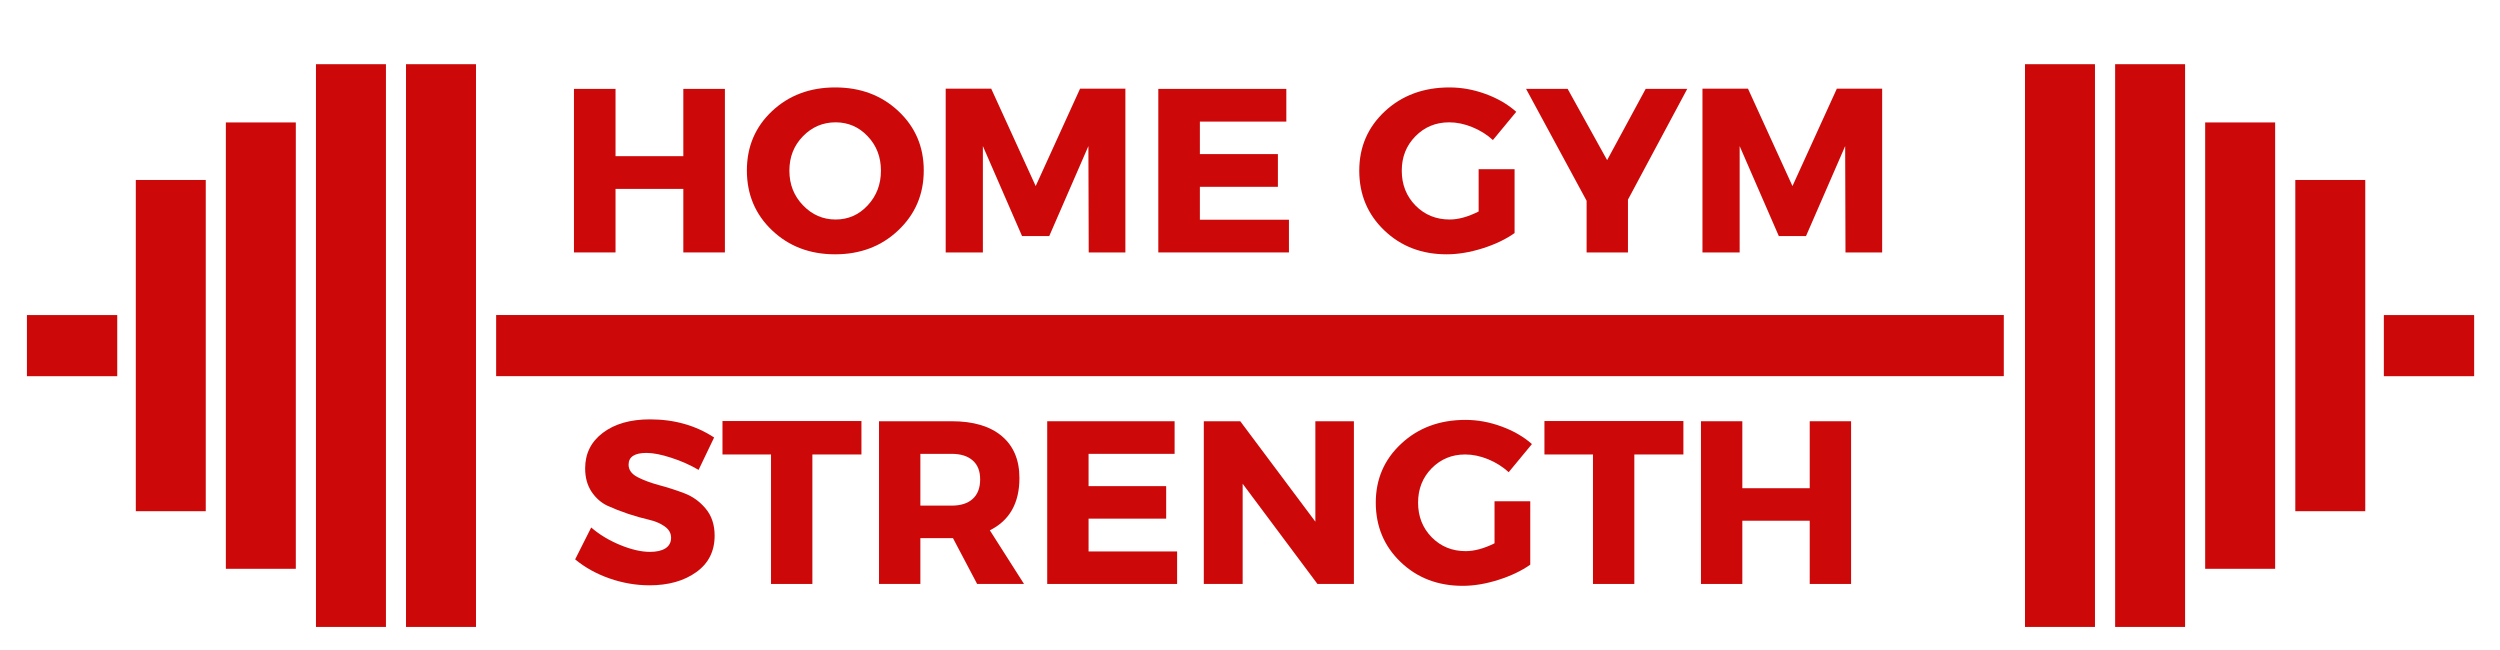 <svg xmlns="http://www.w3.org/2000/svg" xmlns:xlink="http://www.w3.org/1999/xlink" width="500" zoomAndPan="magnify" viewBox="0 0 375 97.5" height="130" preserveAspectRatio="xMidYMid meet" version="1.0"><defs><g/><clipPath id="cf05f00df9"><path d="M 47 9.613 L 58 9.613 L 58 94.043 L 47 94.043 Z M 47 9.613 " clip-rule="nonzero"/></clipPath><clipPath id="7aaf2c04f0"><path d="M 4.016 47 L 18 47 L 18 57 L 4.016 57 Z M 4.016 47 " clip-rule="nonzero"/></clipPath><clipPath id="fc0b7be666"><path d="M 317 9.613 L 328 9.613 L 328 94.043 L 317 94.043 Z M 317 9.613 " clip-rule="nonzero"/></clipPath><clipPath id="f8a0d16f59"><path d="M 357 47 L 371.133 47 L 371.133 57 L 357 57 Z M 357 47 " clip-rule="nonzero"/></clipPath><clipPath id="0e25667ad9"><path d="M 303 9.613 L 315 9.613 L 315 94.043 L 303 94.043 Z M 303 9.613 " clip-rule="nonzero"/></clipPath><clipPath id="1ac6c0dfae"><path d="M 60 9.613 L 72 9.613 L 72 94.043 L 60 94.043 Z M 60 9.613 " clip-rule="nonzero"/></clipPath></defs><g clip-path="url(#cf05f00df9)"><path fill="#cd0808" d="M 47.395 9.625 L 57.891 9.625 L 57.891 94.066 L 47.395 94.066 Z M 47.395 9.625 " fill-opacity="1" fill-rule="nonzero"/></g><path fill="#cd0808" d="M 33.879 18.367 L 44.371 18.367 L 44.371 85.32 L 33.879 85.32 Z M 33.879 18.367 " fill-opacity="1" fill-rule="nonzero"/><path fill="#cd0808" d="M 20.371 26.996 L 30.863 26.996 L 30.863 76.68 L 20.371 76.68 Z M 20.371 26.996 " fill-opacity="1" fill-rule="nonzero"/><g clip-path="url(#7aaf2c04f0)"><path fill="#cd0808" d="M 4.039 47.262 L 4.039 56.43 L 17.586 56.43 L 17.586 47.262 Z M 4.039 47.262 " fill-opacity="1" fill-rule="nonzero"/></g><path fill="#cd0808" d="M 74.422 47.254 L 300.57 47.254 L 300.57 56.422 L 74.422 56.422 Z M 74.422 47.254 " fill-opacity="1" fill-rule="nonzero"/><g clip-path="url(#fc0b7be666)"><path fill="#cd0808" d="M 327.762 9.625 L 317.27 9.625 L 317.27 94.066 L 327.762 94.066 Z M 327.762 9.625 " fill-opacity="1" fill-rule="nonzero"/></g><path fill="#cd0808" d="M 341.27 18.367 L 330.777 18.367 L 330.777 85.32 L 341.27 85.32 Z M 341.27 18.367 " fill-opacity="1" fill-rule="nonzero"/><path fill="#cd0808" d="M 354.789 26.996 L 344.297 26.996 L 344.297 76.68 L 354.789 76.68 Z M 354.789 26.996 " fill-opacity="1" fill-rule="nonzero"/><g clip-path="url(#f8a0d16f59)"><path fill="#cd0808" d="M 357.578 47.262 L 357.578 56.43 L 371.121 56.43 L 371.121 47.262 Z M 357.578 47.262 " fill-opacity="1" fill-rule="nonzero"/></g><g clip-path="url(#0e25667ad9)"><path fill="#cd0808" d="M 314.246 9.625 L 303.75 9.625 L 303.75 94.066 L 314.246 94.066 Z M 314.246 9.625 " fill-opacity="1" fill-rule="nonzero"/></g><g clip-path="url(#1ac6c0dfae)"><path fill="#cd0808" d="M 60.902 9.625 L 71.398 9.625 L 71.398 94.066 L 60.902 94.066 Z M 60.902 9.625 " fill-opacity="1" fill-rule="nonzero"/></g><g fill="#cd0808" fill-opacity="1"><g transform="translate(83.641, 37.865)"><g><path d="M 25.094 0 L 18.859 0 L 18.859 -9.531 L 8.688 -9.531 L 8.688 0 L 2.453 0 L 2.453 -24.531 L 8.688 -24.531 L 8.688 -14.438 L 18.859 -14.438 L 18.859 -24.531 L 25.094 -24.531 Z M 25.094 0 "/></g></g></g><g fill="#cd0808" fill-opacity="1"><g transform="translate(111.188, 37.865)"><g><path d="M 14.094 -24.75 C 17.895 -24.75 21.055 -23.562 23.578 -21.188 C 26.109 -18.812 27.375 -15.848 27.375 -12.297 C 27.375 -8.723 26.102 -5.734 23.562 -3.328 C 21.031 -0.922 17.867 0.281 14.078 0.281 C 10.297 0.281 7.145 -0.914 4.625 -3.312 C 2.102 -5.707 0.844 -8.703 0.844 -12.297 C 0.844 -15.867 2.102 -18.836 4.625 -21.203 C 7.145 -23.566 10.301 -24.75 14.094 -24.75 Z M 14.156 -19.516 C 12.238 -19.516 10.602 -18.816 9.25 -17.422 C 7.895 -16.035 7.219 -14.316 7.219 -12.266 C 7.219 -10.211 7.898 -8.477 9.266 -7.062 C 10.629 -5.645 12.258 -4.938 14.156 -4.938 C 16.051 -4.938 17.656 -5.645 18.969 -7.062 C 20.289 -8.477 20.953 -10.211 20.953 -12.266 C 20.953 -14.316 20.289 -16.035 18.969 -17.422 C 17.656 -18.816 16.051 -19.516 14.156 -19.516 Z M 14.156 -19.516 "/></g></g></g><g fill="#cd0808" fill-opacity="1"><g transform="translate(139.401, 37.865)"><g><path d="M 29.406 0 L 23.906 0 L 23.859 -15.953 L 17.984 -2.453 L 13.906 -2.453 L 8.031 -15.953 L 8.031 0 L 2.453 0 L 2.453 -24.562 L 9.281 -24.562 L 15.953 -9.953 L 22.609 -24.562 L 29.406 -24.562 Z M 29.406 0 "/></g></g></g><g fill="#cd0808" fill-opacity="1"><g transform="translate(171.293, 37.865)"><g><path d="M 21.656 -19.625 L 8.688 -19.625 L 8.688 -14.75 L 20.391 -14.75 L 20.391 -9.844 L 8.688 -9.844 L 8.688 -4.906 L 22.047 -4.906 L 22.047 0 L 2.453 0 L 2.453 -24.531 L 21.656 -24.531 Z M 21.656 -19.625 "/></g></g></g><g fill="#cd0808" fill-opacity="1"><g transform="translate(194.915, 37.865)"><g/></g></g><g fill="#cd0808" fill-opacity="1"><g transform="translate(203.045, 37.865)"><g><path d="M 18.75 -12.484 L 24.141 -12.484 L 24.141 -2.906 C 22.816 -1.969 21.211 -1.203 19.328 -0.609 C 17.441 -0.016 15.648 0.281 13.953 0.281 C 10.211 0.281 7.094 -0.914 4.594 -3.312 C 2.094 -5.707 0.844 -8.691 0.844 -12.266 C 0.844 -15.816 2.125 -18.785 4.688 -21.172 C 7.258 -23.555 10.488 -24.75 14.375 -24.75 C 16.195 -24.75 18.004 -24.422 19.797 -23.766 C 21.598 -23.109 23.129 -22.219 24.391 -21.094 L 20.891 -16.859 C 20.004 -17.672 18.973 -18.316 17.797 -18.797 C 16.629 -19.273 15.473 -19.516 14.328 -19.516 C 12.316 -19.516 10.629 -18.816 9.266 -17.422 C 7.898 -16.035 7.219 -14.316 7.219 -12.266 C 7.219 -10.18 7.906 -8.438 9.281 -7.031 C 10.664 -5.633 12.375 -4.938 14.406 -4.938 C 15.707 -4.938 17.156 -5.336 18.75 -6.141 Z M 18.75 -12.484 "/></g></g></g><g fill="#cd0808" fill-opacity="1"><g transform="translate(229.085, 37.865)"><g><path d="M 15.109 -7.922 L 15.109 0 L 8.906 0 L 8.906 -7.75 L -0.172 -24.531 L 6.062 -24.531 L 11.984 -13.844 L 17.766 -24.531 L 24 -24.531 Z M 15.109 -7.922 "/></g></g></g><g fill="#cd0808" fill-opacity="1"><g transform="translate(252.917, 37.865)"><g><path d="M 29.406 0 L 23.906 0 L 23.859 -15.953 L 17.984 -2.453 L 13.906 -2.453 L 8.031 -15.953 L 8.031 0 L 2.453 0 L 2.453 -24.562 L 9.281 -24.562 L 15.953 -9.953 L 22.609 -24.562 L 29.406 -24.562 Z M 29.406 0 "/></g></g></g><g fill="#cd0808" fill-opacity="1"><g transform="translate(77.599, 87.593)"><g/></g></g><g fill="#cd0808" fill-opacity="1"><g transform="translate(85.679, 87.593)"><g><path d="M 11.812 -24.688 C 15.469 -24.688 18.676 -23.781 21.438 -21.969 L 19.109 -17.109 C 17.828 -17.859 16.453 -18.469 14.984 -18.938 C 13.523 -19.414 12.297 -19.656 11.297 -19.656 C 9.504 -19.656 8.609 -19.066 8.609 -17.891 C 8.609 -17.117 9.051 -16.5 9.938 -16.031 C 10.82 -15.57 11.895 -15.172 13.156 -14.828 C 14.426 -14.492 15.691 -14.086 16.953 -13.609 C 18.223 -13.129 19.301 -12.352 20.188 -11.281 C 21.07 -10.219 21.516 -8.875 21.516 -7.25 C 21.516 -4.906 20.594 -3.078 18.75 -1.766 C 16.914 -0.453 14.582 0.203 11.75 0.203 C 9.727 0.203 7.727 -0.141 5.75 -0.828 C 3.77 -1.523 2.051 -2.477 0.594 -3.688 L 3 -8.469 C 4.227 -7.406 5.676 -6.531 7.344 -5.844 C 9.02 -5.156 10.508 -4.812 11.812 -4.812 C 12.812 -4.812 13.586 -4.988 14.141 -5.344 C 14.703 -5.707 14.984 -6.238 14.984 -6.938 C 14.984 -7.613 14.664 -8.176 14.031 -8.625 C 13.395 -9.082 12.598 -9.422 11.641 -9.641 C 10.691 -9.859 9.66 -10.148 8.547 -10.516 C 7.43 -10.891 6.395 -11.297 5.438 -11.734 C 4.488 -12.18 3.691 -12.883 3.047 -13.844 C 2.41 -14.812 2.094 -15.973 2.094 -17.328 C 2.094 -19.555 2.977 -21.336 4.75 -22.672 C 6.531 -24.016 8.883 -24.688 11.812 -24.688 Z M 11.812 -24.688 "/></g></g></g><g fill="#cd0808" fill-opacity="1"><g transform="translate(108.122, 87.593)"><g><path d="M 21.094 -19.422 L 13.734 -19.422 L 13.734 0 L 7.531 0 L 7.531 -19.422 L 0.25 -19.422 L 0.25 -24.438 L 21.094 -24.438 Z M 21.094 -19.422 "/></g></g></g><g fill="#cd0808" fill-opacity="1"><g transform="translate(129.414, 87.593)"><g><path d="M 17.156 0 L 13.531 -6.875 L 8.641 -6.875 L 8.641 0 L 2.438 0 L 2.438 -24.406 L 13.344 -24.406 C 16.582 -24.406 19.082 -23.664 20.844 -22.188 C 22.613 -20.707 23.5 -18.609 23.5 -15.891 C 23.5 -12.129 22.02 -9.516 19.062 -8.047 L 24.188 0 Z M 8.641 -11.75 L 13.344 -11.75 C 14.695 -11.75 15.742 -12.082 16.484 -12.75 C 17.234 -13.426 17.609 -14.406 17.609 -15.688 C 17.609 -16.938 17.234 -17.883 16.484 -18.531 C 15.742 -19.188 14.695 -19.516 13.344 -19.516 L 8.641 -19.516 Z M 8.641 -11.75 "/></g></g></g><g fill="#cd0808" fill-opacity="1"><g transform="translate(154.644, 87.593)"><g><path d="M 21.547 -19.516 L 8.641 -19.516 L 8.641 -14.672 L 20.281 -14.672 L 20.281 -9.797 L 8.641 -9.797 L 8.641 -4.875 L 21.922 -4.875 L 21.922 0 L 2.438 0 L 2.438 -24.406 L 21.547 -24.406 Z M 21.547 -19.516 "/></g></g></g><g fill="#cd0808" fill-opacity="1"><g transform="translate(178.132, 87.593)"><g><path d="M 24.953 0 L 19.484 0 L 8.266 -15.031 L 8.266 0 L 2.438 0 L 2.438 -24.406 L 7.906 -24.406 L 19.172 -9.344 L 19.172 -24.406 L 24.953 -24.406 Z M 24.953 0 "/></g></g></g><g fill="#cd0808" fill-opacity="1"><g transform="translate(205.523, 87.593)"><g><path d="M 18.656 -12.406 L 24.016 -12.406 L 24.016 -2.891 C 22.691 -1.961 21.094 -1.203 19.219 -0.609 C 17.352 -0.016 15.57 0.281 13.875 0.281 C 10.156 0.281 7.051 -0.91 4.562 -3.297 C 2.082 -5.68 0.844 -8.648 0.844 -12.203 C 0.844 -15.734 2.117 -18.68 4.672 -21.047 C 7.223 -23.422 10.43 -24.609 14.297 -24.609 C 16.109 -24.609 17.906 -24.281 19.688 -23.625 C 21.477 -22.977 23.004 -22.098 24.266 -20.984 L 20.781 -16.766 C 19.895 -17.578 18.867 -18.223 17.703 -18.703 C 16.547 -19.18 15.395 -19.422 14.25 -19.422 C 12.258 -19.422 10.582 -18.727 9.219 -17.344 C 7.863 -15.957 7.188 -14.242 7.188 -12.203 C 7.188 -10.129 7.867 -8.395 9.234 -7 C 10.609 -5.613 12.305 -4.922 14.328 -4.922 C 15.629 -4.922 17.07 -5.312 18.656 -6.094 Z M 18.656 -12.406 "/></g></g></g><g fill="#cd0808" fill-opacity="1"><g transform="translate(231.416, 87.593)"><g><path d="M 21.094 -19.422 L 13.734 -19.422 L 13.734 0 L 7.531 0 L 7.531 -19.422 L 0.25 -19.422 L 0.25 -24.438 L 21.094 -24.438 Z M 21.094 -19.422 "/></g></g></g><g fill="#cd0808" fill-opacity="1"><g transform="translate(252.708, 87.593)"><g><path d="M 24.953 0 L 18.75 0 L 18.75 -9.484 L 8.641 -9.484 L 8.641 0 L 2.438 0 L 2.438 -24.406 L 8.641 -24.406 L 8.641 -14.359 L 18.75 -14.359 L 18.75 -24.406 L 24.953 -24.406 Z M 24.953 0 "/></g></g></g></svg>